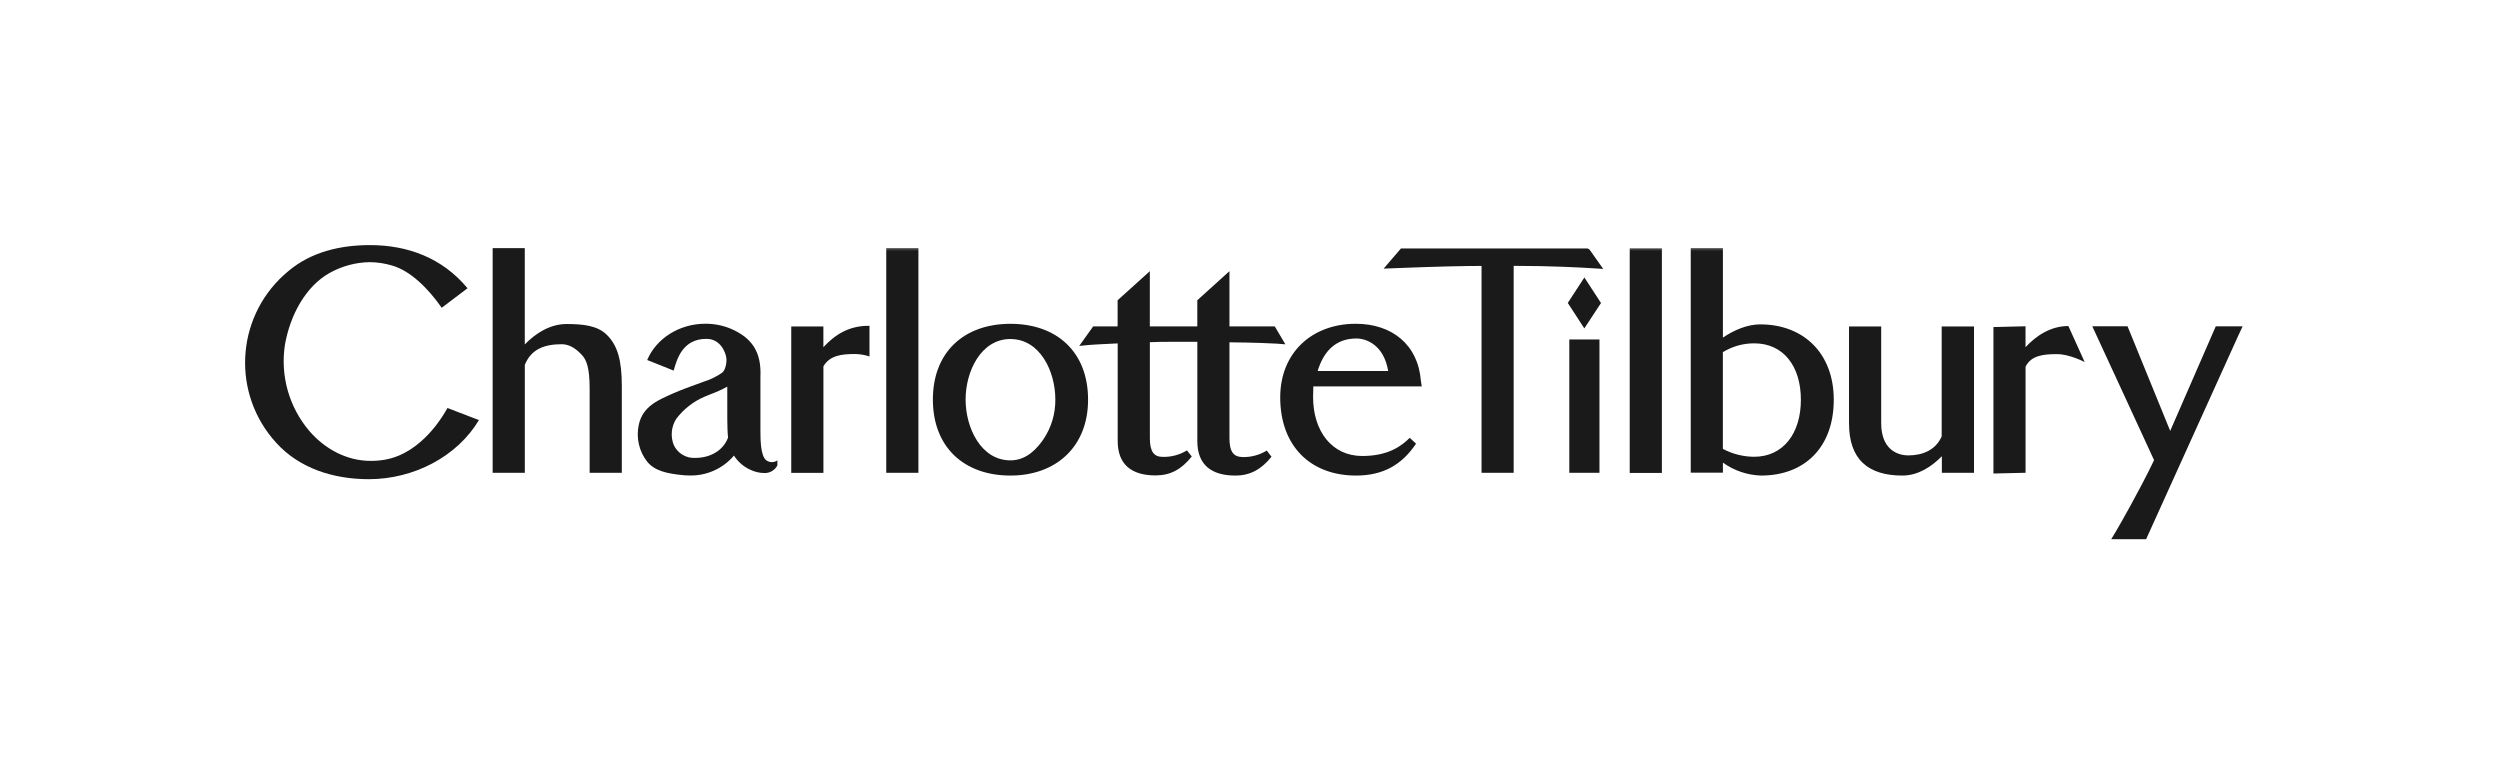 <svg width="204" height="64" viewBox="0 0 204 64" fill="none" xmlns="http://www.w3.org/2000/svg">
<path fill-rule="evenodd" clip-rule="evenodd" d="M59.345 31.549C58.908 31.791 58.452 31.999 57.981 32.17C57.803 32.239 57.627 32.311 57.463 32.383C56.561 32.773 55.776 33.391 55.184 34.175C54.981 34.491 54.857 34.852 54.822 35.226C54.788 35.601 54.843 35.978 54.985 36.326C55.139 36.653 55.387 36.926 55.697 37.111C56.007 37.296 56.366 37.385 56.726 37.365C58.044 37.365 59.058 36.689 59.409 35.705C59.368 35.357 59.348 34.681 59.348 34.267C59.345 33.528 59.345 32.285 59.345 31.552V31.549ZM56.266 38.8C56.041 38.799 55.816 38.785 55.592 38.76C54.409 38.63 53.416 38.423 52.801 37.661C52.479 37.245 52.251 36.765 52.133 36.253C52.016 35.741 52.01 35.209 52.118 34.695C52.432 33.116 53.802 32.607 54.959 32.089C55.569 31.819 56.223 31.583 56.746 31.393L57.403 31.152C57.947 30.985 58.463 30.735 58.931 30.41C59.199 30.197 59.319 29.581 59.268 29.202C59.202 28.721 58.773 27.648 57.644 27.651C55.702 27.651 55.241 29.288 54.971 30.24L52.812 29.377C53.546 27.622 55.434 26.417 57.547 26.417C58.259 26.411 58.966 26.548 59.624 26.82C61.371 27.568 62.143 28.73 62.051 30.749V35.161C62.051 35.794 62.051 37.238 62.543 37.569C62.811 37.756 63.167 37.756 63.435 37.569V37.971C63.334 38.169 63.179 38.334 62.987 38.445C62.795 38.556 62.575 38.609 62.353 38.599C61.956 38.593 61.566 38.5 61.21 38.325C60.669 38.077 60.211 37.678 59.892 37.175C59.448 37.699 58.891 38.117 58.264 38.398C57.636 38.68 56.953 38.817 56.266 38.8ZM155.238 38.806C152.429 38.806 150.88 37.48 150.88 34.546V26.639H153.505V34.526C153.505 36.631 154.774 37.16 155.727 37.16C156.878 37.16 157.943 36.732 158.441 35.616V26.639H161.08V38.578H158.455V37.229C157.626 38.072 156.524 38.806 155.238 38.806ZM64.566 38.581V26.639H67.188V28.33C68.167 27.274 69.324 26.561 70.95 26.587V29.087C70.568 28.959 70.169 28.892 69.767 28.888C68.659 28.888 67.718 29.003 67.191 29.889V38.584H64.569L64.566 38.581ZM48.115 38.581V31.741C48.115 30.016 47.867 29.386 47.493 28.977C47.119 28.569 46.555 28.088 45.847 28.088C44.408 28.088 43.335 28.5 42.825 29.774V38.581H40.2V20.245H42.822V28.106C43.686 27.214 44.866 26.44 46.239 26.44C47.611 26.44 48.774 26.573 49.534 27.338C50.397 28.201 50.74 29.406 50.74 31.497V38.581H48.115Z" fill="#1A1A1A"/>
<mask id="mask0_380_3758" style="mask-type:luminance" maskUnits="userSpaceOnUse" x="20" y="20" width="163" height="24">
<path d="M20 44H183V20H20V44Z" fill="white"/>
</mask>
<g mask="url(#mask0_380_3758)">
<path fill-rule="evenodd" clip-rule="evenodd" d="M72.318 38.578H74.942V20.245H72.318V38.578ZM82.454 27.663C80.051 27.663 78.793 30.292 78.793 32.604C78.793 34.917 80.051 37.566 82.454 37.566C83.841 37.566 84.685 36.502 85.148 35.84C85.792 34.882 86.13 33.75 86.115 32.596C86.115 30.292 84.858 27.666 82.454 27.666V27.663ZM82.454 38.806C78.661 38.806 76.123 36.484 76.123 32.604C76.123 28.724 78.67 26.423 82.454 26.423C86.239 26.423 88.786 28.724 88.786 32.604C88.798 36.427 86.19 38.806 82.454 38.806ZM100.805 38.806C98.862 38.806 97.702 37.943 97.702 35.995V27.893H95.42C94.942 27.893 94.442 27.893 93.829 27.924V35.742C93.829 36.87 94.165 37.278 94.882 37.281C95.577 37.299 96.263 37.115 96.856 36.752L97.248 37.249C96.41 38.302 95.504 38.794 94.3 38.794C92.361 38.794 91.204 37.931 91.204 35.987V28.022C89.995 28.074 89.117 28.129 88.93 28.143L88.067 28.227L89.203 26.633H91.198V24.499L93.826 22.129V26.636H97.7V24.499L100.324 22.126V26.636H104.023L104.886 28.097L104.204 28.042C103.628 28.008 102.374 27.953 100.324 27.933V35.754C100.324 36.884 100.664 37.273 101.383 37.296C102.083 37.316 102.773 37.132 103.369 36.766L103.755 37.27C102.92 38.305 102.011 38.806 100.805 38.806Z" fill="#1A1A1A"/>
</g>
<mask id="mask1_380_3758" style="mask-type:luminance" maskUnits="userSpaceOnUse" x="20" y="20" width="163" height="24">
<path d="M20 44H183V20H20V44Z" fill="white"/>
</mask>
<g mask="url(#mask1_380_3758)">
<path fill-rule="evenodd" clip-rule="evenodd" d="M113.276 30.271C112.916 28.143 111.494 27.62 110.686 27.62C108.959 27.62 108 28.704 107.52 30.271H113.276ZM110.654 38.806C106.953 38.806 104.466 36.415 104.466 32.426C104.466 28.779 107.056 26.42 110.631 26.42C113.581 26.42 115.714 28.12 115.944 31.074L116.013 31.529H107.166C107.166 31.989 107.148 32.176 107.148 32.391C107.148 35.187 108.685 37.209 111.158 37.209C113.279 37.209 114.358 36.398 115.034 35.728L115.547 36.203C114.418 37.897 112.896 38.806 110.654 38.806ZM132.985 38.592H135.61V20.262H132.985V38.592ZM140.589 36.631C141.372 37.047 142.244 37.267 143.13 37.273C145.525 37.273 146.952 35.351 146.952 32.619C146.952 29.886 145.531 28.017 143.15 28.017C142.245 28.013 141.357 28.262 140.586 28.736V36.643L140.589 36.631ZM143.703 38.806C142.583 38.771 141.499 38.403 140.589 37.75V38.57H137.964V20.248H140.589V27.548C141.481 26.944 142.569 26.469 143.634 26.469C147.168 26.469 149.635 28.828 149.635 32.616C149.638 36.49 147.266 38.806 143.703 38.806ZM162.661 26.688L165.283 26.624V28.33C166.146 27.404 167.321 26.604 168.78 26.604L170.11 29.544C170.11 29.544 168.892 28.897 167.847 28.897C166.731 28.897 165.741 29.006 165.286 29.921V38.578L162.664 38.639V26.688H162.661ZM128.055 38.578H130.516V27.7H128.055V38.578ZM127.931 24.72L129.284 22.641L130.642 24.726L129.281 26.797L127.931 24.72Z" fill="#1A1A1A"/>
</g>
<path fill-rule="evenodd" clip-rule="evenodd" d="M120.894 38.581V21.7C119.506 21.7 117.325 21.746 114.185 21.87L112.904 21.919L114.32 20.273H129.548L129.709 20.368L130.823 21.944L129.672 21.872C128.984 21.829 126.506 21.694 123.582 21.694H123.516V38.581H120.894ZM172.279 43.994L172.662 43.356C172.927 42.913 174.524 40.14 175.773 37.551C175.462 36.855 170.728 26.621 170.728 26.621H173.606L177.088 35.161L180.807 26.627H183L182.629 27.418L175.123 44H172.279V43.994ZM30.096 39.102C27.166 39.102 24.409 38.199 22.532 36.125C18.925 32.173 19.205 26.048 23.159 22.443C23.294 22.32 23.432 22.201 23.574 22.085C25.416 20.555 27.767 20 30.194 20C33.247 20 36.088 21.033 38.151 23.521L36.042 25.114C34.922 23.503 33.486 22.111 32.038 21.68C31.432 21.495 30.802 21.398 30.168 21.392C29.02 21.41 27.894 21.713 26.892 22.275C24.947 23.368 23.683 25.689 23.252 28.126C23.058 29.372 23.135 30.645 23.477 31.859C23.82 33.073 24.419 34.199 25.235 35.161C26.492 36.617 28.265 37.609 30.254 37.609C30.663 37.61 31.072 37.573 31.474 37.499C33.532 37.123 35.328 35.411 36.514 33.294L39.081 34.278C37.3 37.264 33.754 39.102 30.096 39.102Z" fill="#1A1A1A"/>
</svg>
